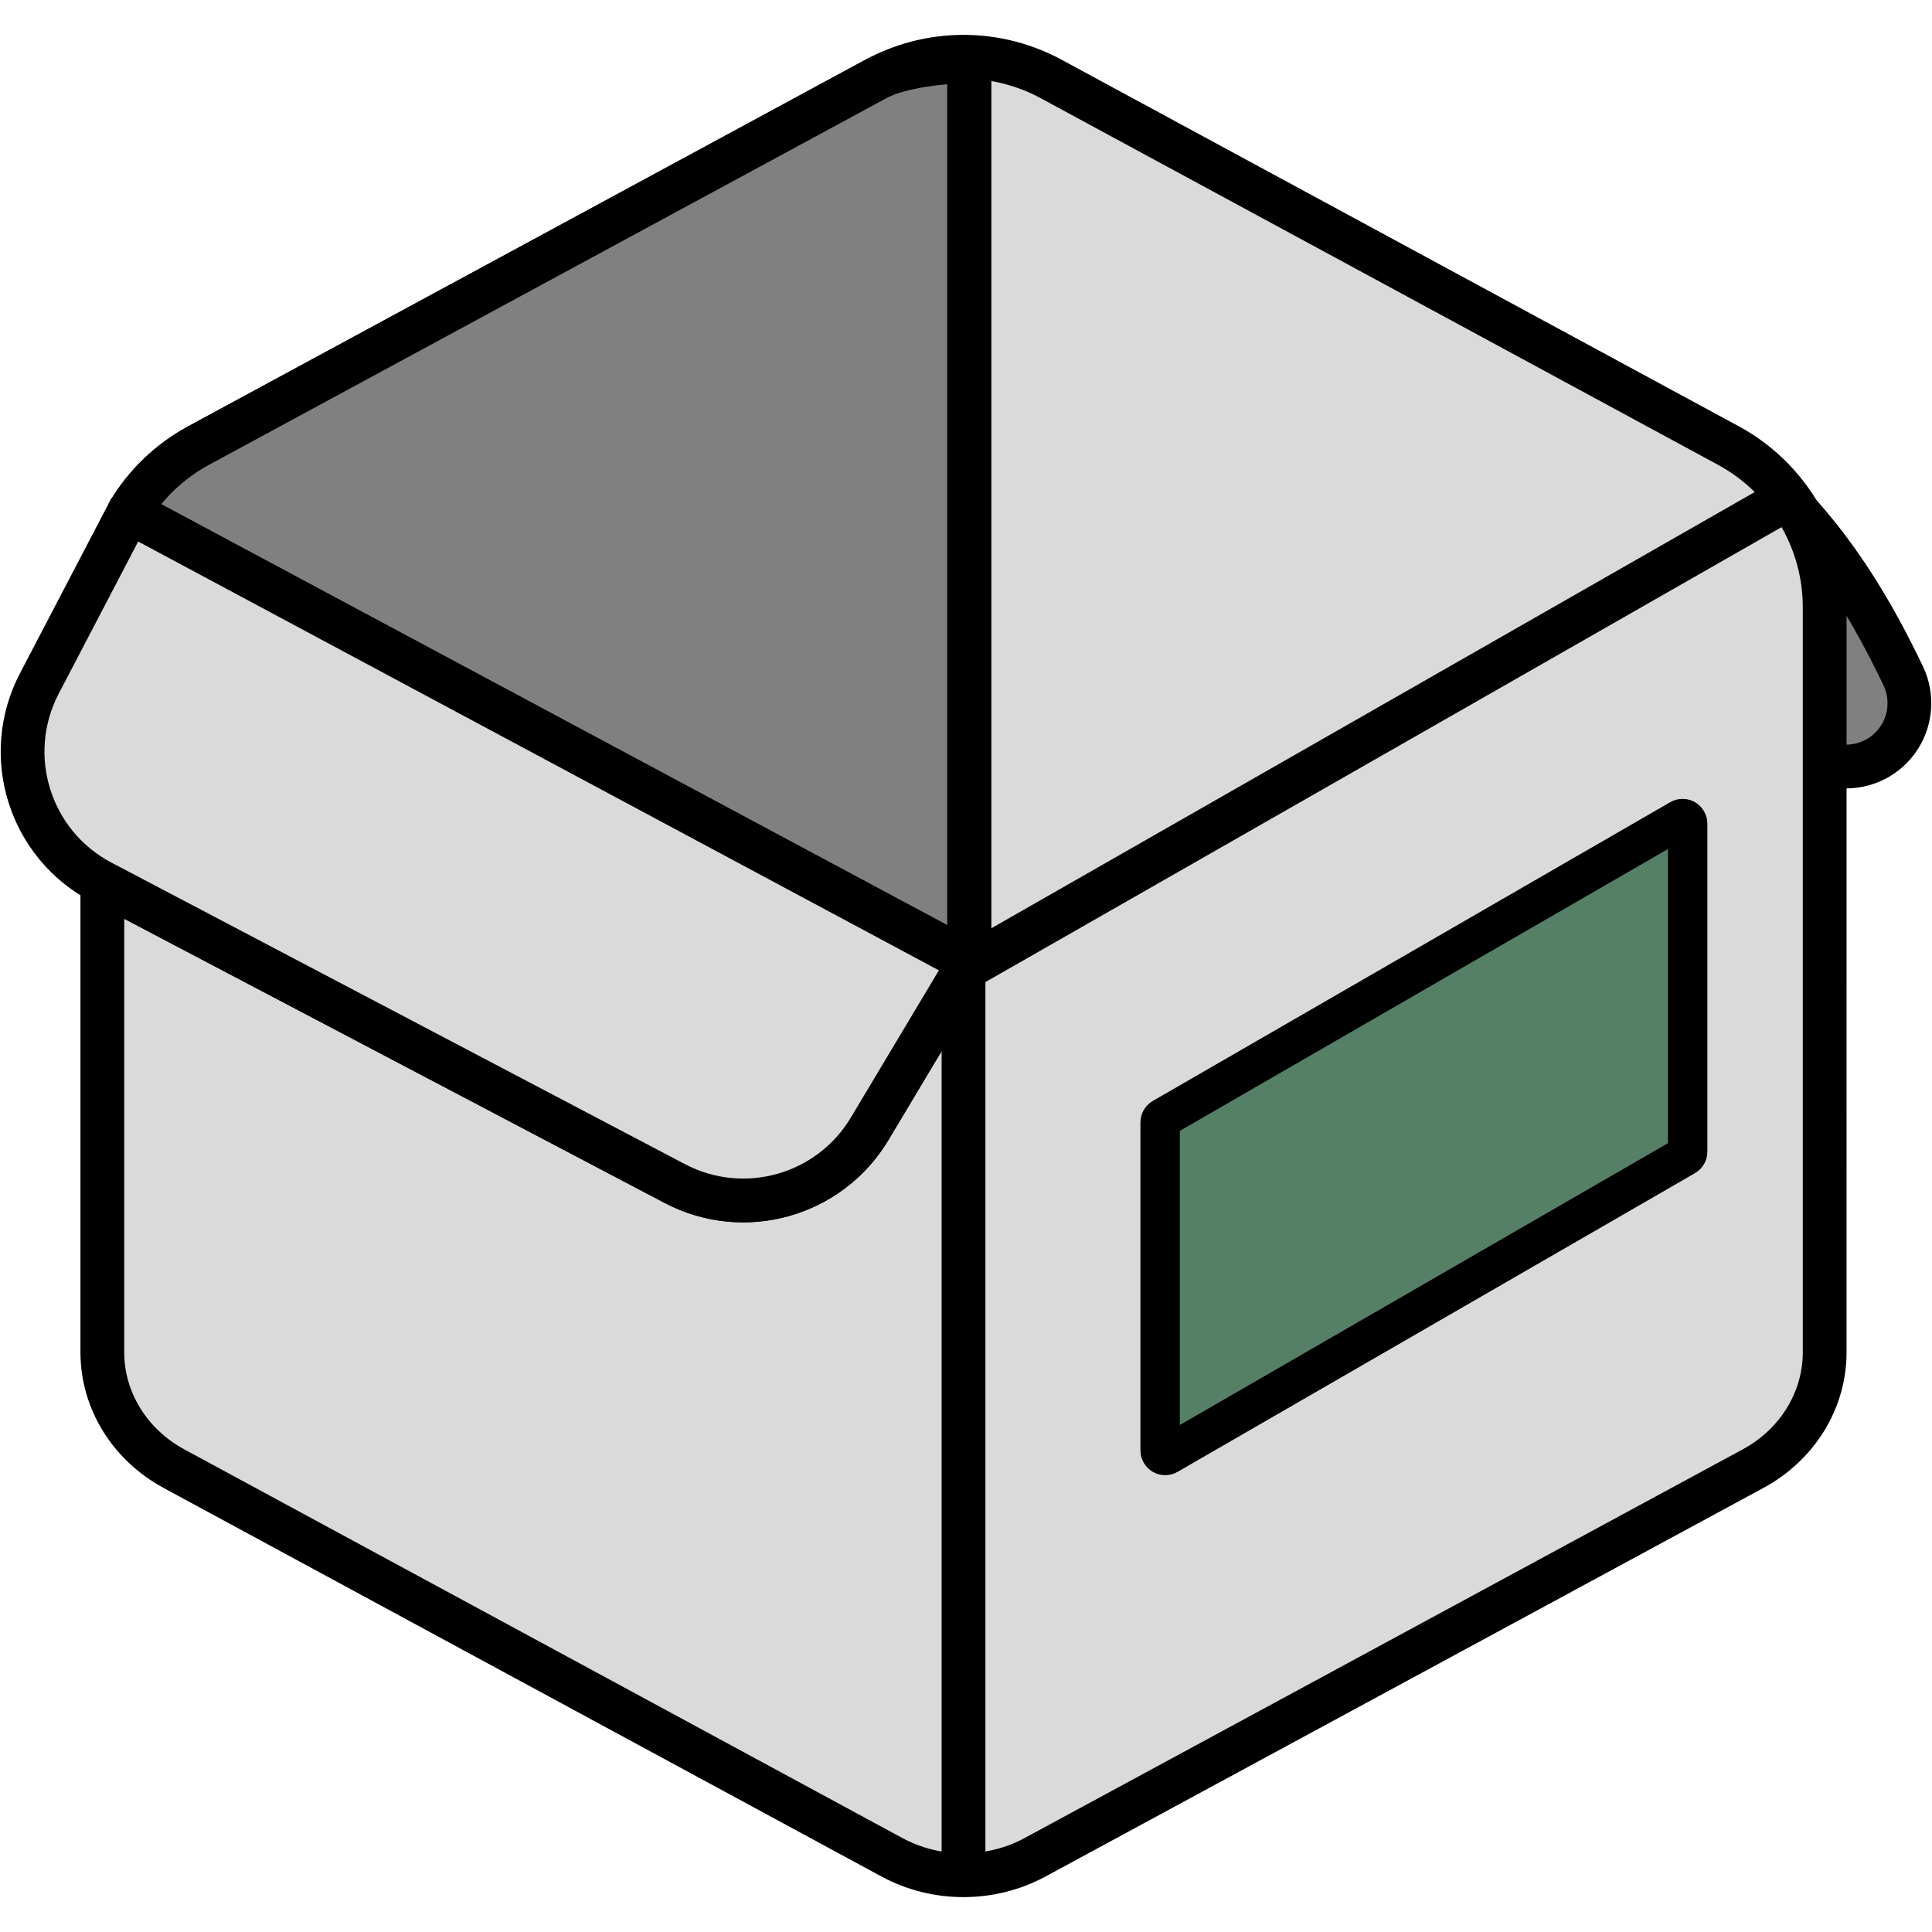 <?xml version="1.0" encoding="utf-8"?>
<!-- Generator: Adobe Illustrator 27.7.0, SVG Export Plug-In . SVG Version: 6.00 Build 0)  -->
<svg version="1.1" id="Layer_1" xmlns="http://www.w3.org/2000/svg" xmlns:xlink="http://www.w3.org/1999/xlink" x="0px" y="0px"
	 viewBox="0 0 6900 6900" style="enable-background:new 0 0 6900 6900;" xml:space="preserve">
<style type="text/css">
	
		.st0{fill-rule:evenodd;clip-rule:evenodd;fill:#808080;stroke:#000000;stroke-width:156.32;stroke-linecap:round;stroke-linejoin:round;stroke-miterlimit:4.11;}
	
		.st1{fill-rule:evenodd;clip-rule:evenodd;fill:#DADADA;stroke:#000000;stroke-width:156.327;stroke-linecap:round;stroke-linejoin:round;stroke-miterlimit:4.11;}
	
		.st2{fill-rule:evenodd;clip-rule:evenodd;fill:#808080;stroke:#000000;stroke-width:156.327;stroke-linecap:round;stroke-linejoin:round;stroke-miterlimit:4.11;}
	.st3{fill:none;stroke:#000000;stroke-width:116.25;stroke-linecap:round;stroke-linejoin:round;stroke-miterlimit:4.11;}
	.st4{fill-rule:evenodd;clip-rule:evenodd;fill:#567F67;}
	.st5{fill-rule:evenodd;clip-rule:evenodd;}
	.st6{fill:none;stroke:#000000;stroke-width:156.343;stroke-linecap:round;stroke-miterlimit:4.11;}
	.st7{fill:none;stroke:#000000;stroke-width:156.335;stroke-linecap:round;stroke-miterlimit:4.11;}
</style>
<g>
	<path class="st0" d="M6369.2,1774.1c185.8,189.3,317.9,408.9,428.2,640.1c35.6,74.9,27.4,163.2-21.4,230.3
		c-48.8,67.1-130.3,102-212.5,91.1c0,0,0,0,0,0"/>
	<path class="st1" d="M3409.1,203.5c-96.9,4.7-193,30.9-281,78.5C2548.6,595.7,1312.5,1264.7,710,1590.9
		c-104.5,56.5-189.6,139-249,237.1l3001.4,1607.4c0,0-188.6,315.4-356.4,596c-143.3,239.7-449,325.5-696.1,195.6L365.5,3151.9
		v1677.9c0,171.4,97.5,329.7,255.8,415.4c579.1,313.4,1984.9,1074.4,2564,1387.8c158.3,85.7,353.3,85.7,511.6,0
		c579.1-313.4,1984.9-1074.4,2564-1387.8c158.3-85.7,255.8-244,255.8-415.4V2169c0-241.3-132.2-463.3-344.5-578.1
		C5569.7,1264.7,4333.6,595.7,3754.1,282C3646.7,223.9,3527.3,197.7,3409.1,203.5"/>
	<path class="st2" d="M3462.4,3435.3V216.9c-96.9,4.7-246.2,17.5-334.2,65.1C2548.6,595.7,1312.5,1264.7,710,1590.9
		c-104.5,56.5-189.6,139-249,237.1L3462.4,3435.3L3462.4,3435.3z"/>
	<path class="st1" d="M423.6,1899.1l-283.1,542c-134.2,257-35.2,574.1,221.4,709l3.6,1.9 M365.5,3151.9l2044.3,1074.9
		c247.2,130,552.8,44.1,696.1-195.5c167.8-280.6,356.4-596,356.4-596L461,1827.9l-1.6,2.6l-35.8,68.5"/>
	<path class="st3" d="M3441.1,229.1v3142.7"/>
	<path class="st4" d="M6097.5,2941.7c0-31.5-16.8-60.7-44.1-76.5c-27.3-15.8-61-15.8-88.3,0L4117.3,3932.1
		c-27.3,15.8-44.1,44.9-44.1,76.5v1171.3c0,31.5,16.8,60.7,44.1,76.5c27.3,15.8,61,15.8,88.3,0l1847.8-1066.8
		c27.3-15.8,44.1-44.9,44.1-76.5V2941.7L6097.5,2941.7z"/>
	<path class="st5" d="M6097.5,2941.7c0-31.5-16.8-60.7-44.1-76.5c-27.3-15.8-61-15.8-88.3,0L4117.3,3932.1
		c-27.3,15.8-44.1,44.9-44.1,76.5v1171.3c0,31.5,16.8,60.7,44.1,76.5c27.3,15.8,61,15.8,88.3,0l1847.8-1066.8
		c27.3-15.8,44.1-44.9,44.1-76.5V2941.7L6097.5,2941.7z M4213.7,4038.8v1050.5l1743.2-1006.4V3032.3L4213.7,4038.8z"/>
	<path class="st6" d="M3441.1,6682.2V3442"/>
	<path class="st7" d="M3462.3,3450l2900.1-1657.2"/>
</g>
</svg>
